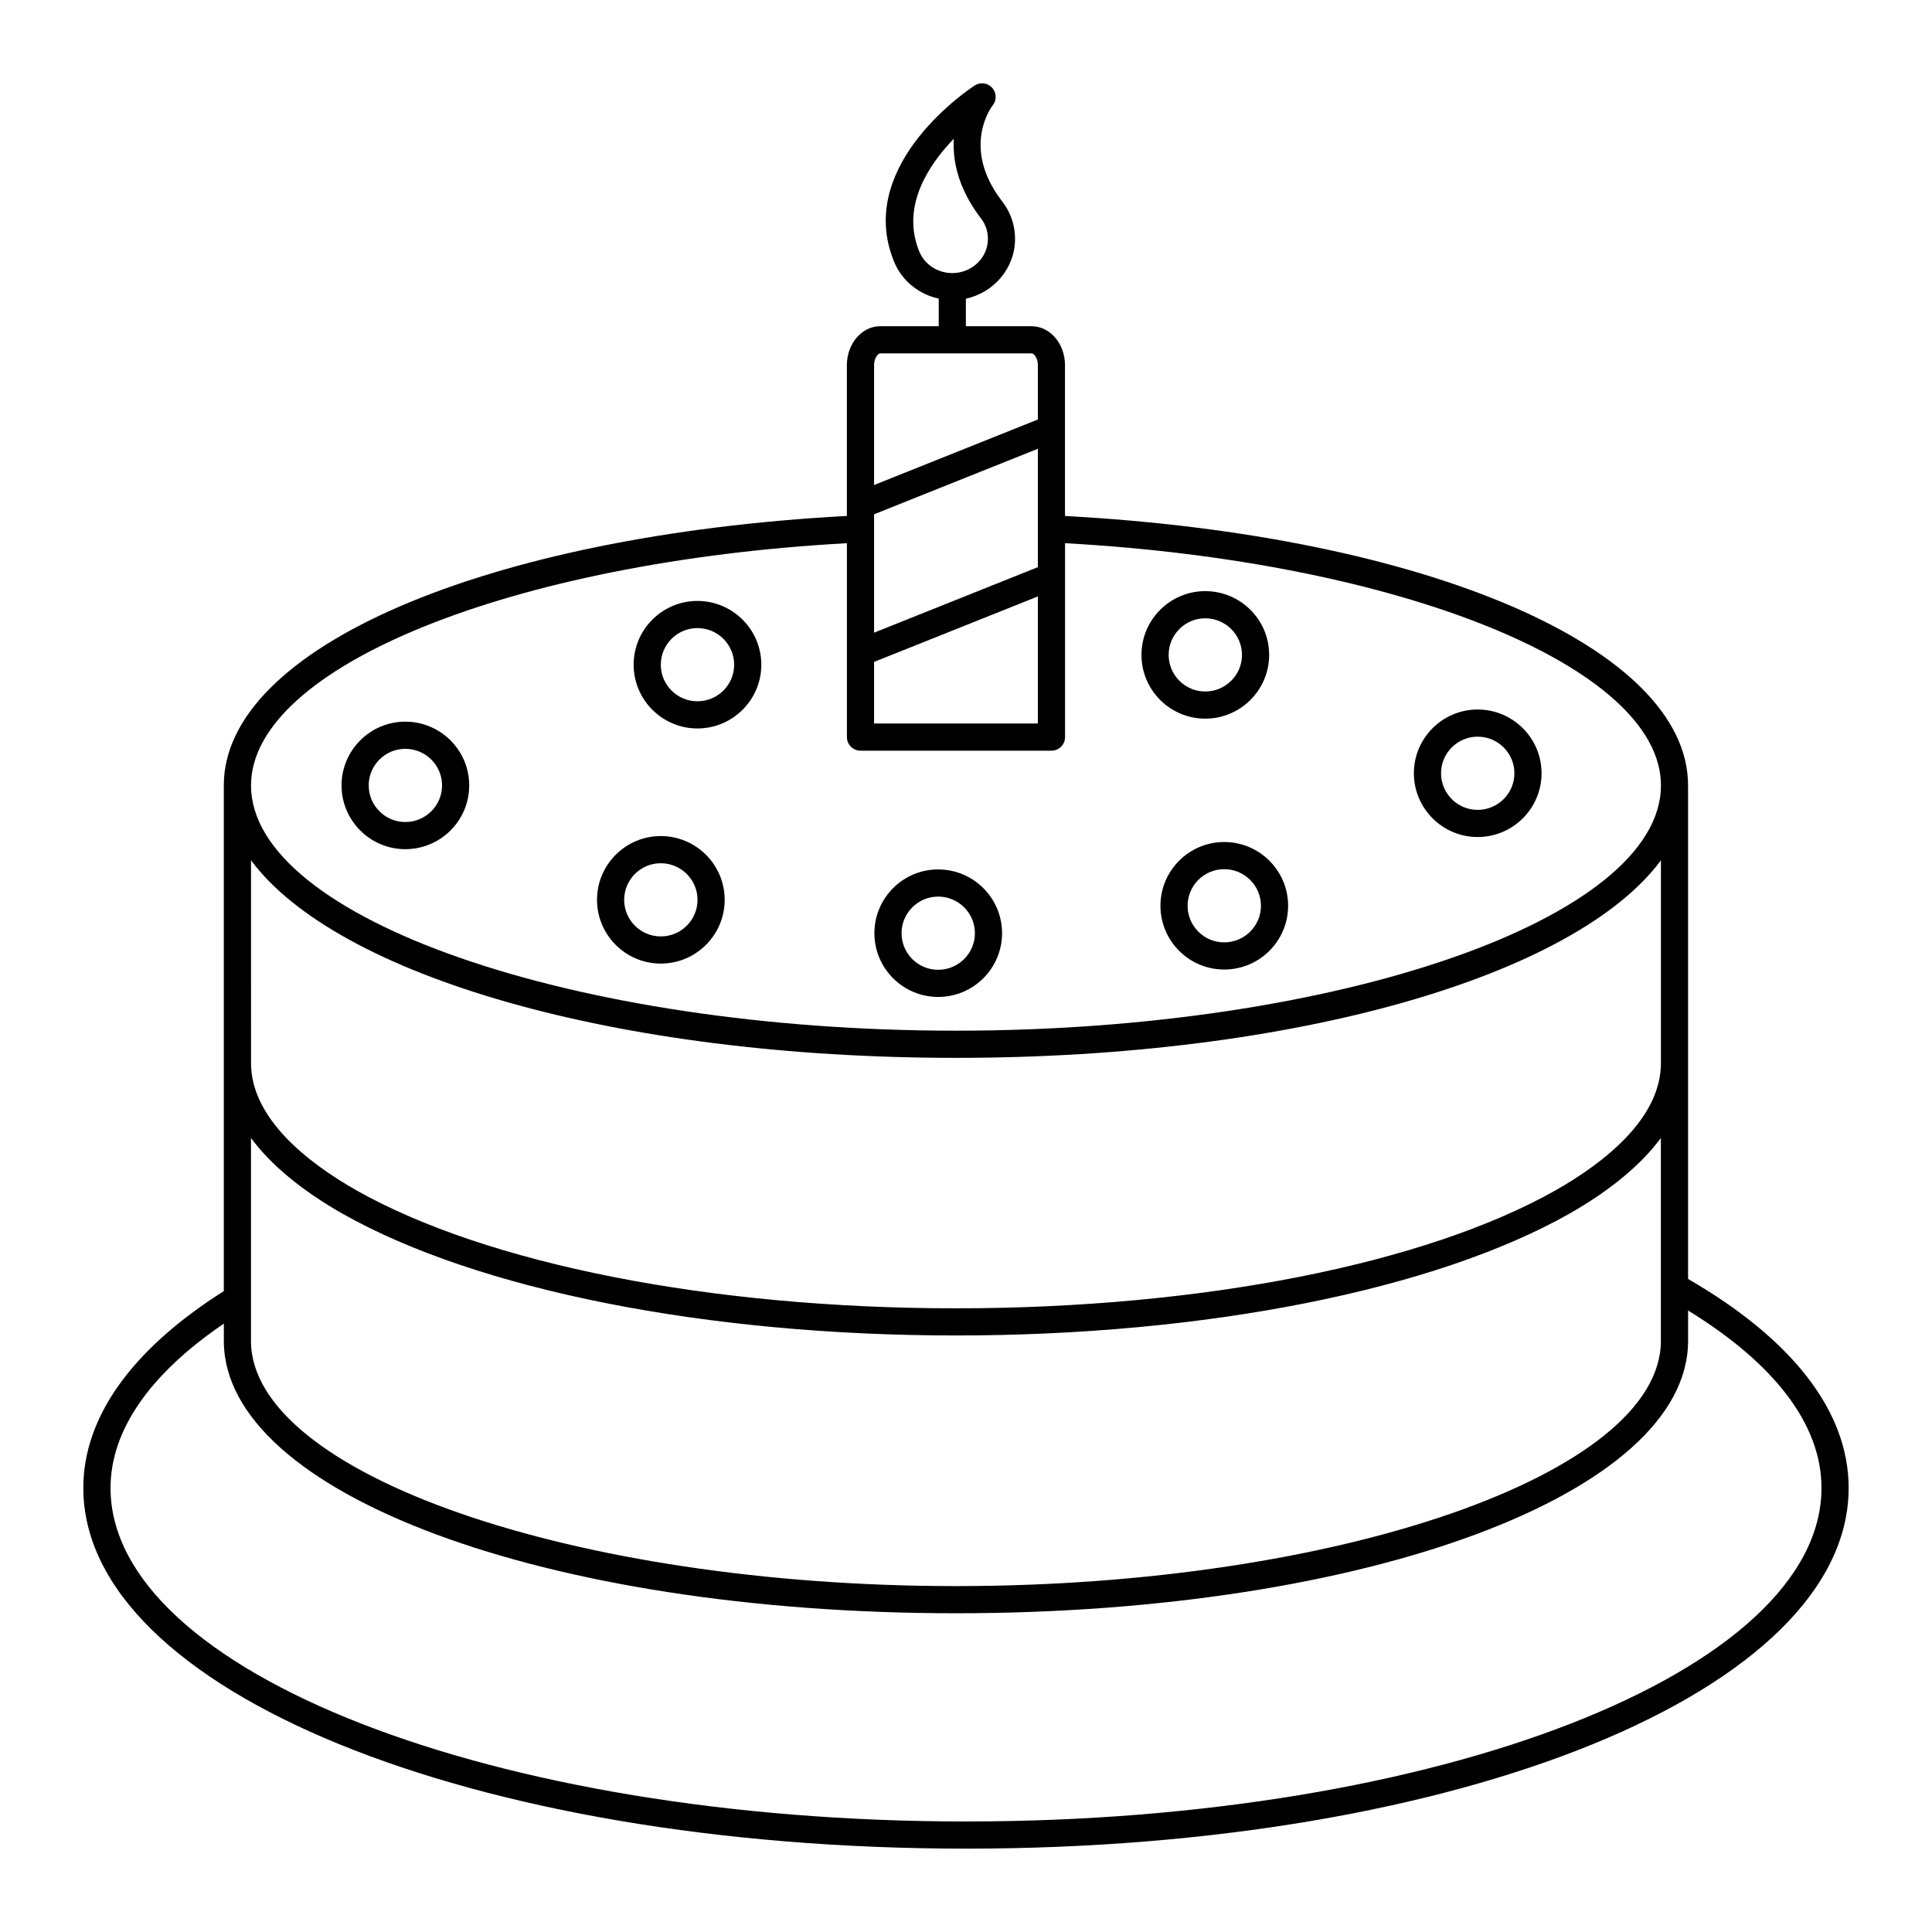 <?xml version="1.0" encoding="UTF-8"?>
<!-- Uploaded to: ICON Repo, www.svgrepo.com, Generator: ICON Repo Mixer Tools -->
<svg fill="#000000" width="800px" height="800px" version="1.1" viewBox="144 144 512 512" xmlns="http://www.w3.org/2000/svg">
 <g>
  <path d="m399.98 633.91c131.18 0 233.93-41.992 233.93-95.598 0-20.168-14.727-39.281-42.555-55.379v-130.79c0-36.414-69.238-66.23-165.12-71.402v-23.059-0.012-16.898c0-5.691-3.969-10.316-8.844-10.316h-17.422v-7.297c7.441-1.617 13.031-8.105 13.031-15.867 0-3.309-0.992-6.481-2.894-9.223-0.281-0.391-0.559-0.777-0.789-1.055-10.57-14.027-2.574-24.668-2.242-25.094 1.102-1.379 1.039-3.356-0.148-4.664-1.184-1.305-3.141-1.559-4.625-0.602-1.266 0.824-30.895 20.414-21.855 45.398 0.172 0.543 0.379 1.043 0.594 1.543 2.117 4.941 6.531 8.414 11.734 9.539v7.312h-15.5c-4.875 0-8.844 4.629-8.844 10.316v37.008 0.008 2.953c-95.879 5.176-165.12 34.992-165.12 71.402v134.03c-24.344 15.391-37.23 33.383-37.23 52.145 0 53.605 102.74 95.598 233.89 95.598zm-12.316-423.14c-0.121-0.285-0.25-0.57-0.395-1.02-4.152-11.484 2.852-22.086 9.492-28.98-0.344 5.984 1.246 13.188 6.902 20.695 0.219 0.266 0.406 0.535 0.57 0.762 1.035 1.488 1.578 3.238 1.578 5.07 0 5.004-4.234 9.074-9.434 9.074-3.836 0-7.258-2.199-8.715-5.602zm31.383 83.527-43.41 17.363v-31.367l43.41-17.363zm-43.41 25.117 43.41-17.363v33.688h-43.41zm1.648-81.762h40.117c0.578 0 1.645 1.184 1.645 3.121v14.398l-43.41 17.363v-31.762c0-1.938 1.066-3.121 1.648-3.121zm-8.844 50.301v28.953 0.008 22.426c0 1.988 1.609 3.598 3.598 3.598h50.609c1.988 0 3.598-1.609 3.598-3.598v-42.531-0.012-8.844c88.848 4.898 157.92 32.828 157.92 64.195 0 35.23-85.555 64.996-186.82 64.996-101.27 0-186.82-29.766-186.82-64.996-0.004-31.371 69.066-59.297 157.92-64.195zm28.902 136.39c90.223 0 164.18-21.816 186.82-52.352v53.73c0 14.742-15.141 26.453-27.828 33.676-34.684 19.613-94.117 31.32-158.99 31.32-64.871 0-124.31-11.707-158.98-31.316-12.699-7.231-27.84-18.938-27.84-33.68l-0.004-53.734c22.641 30.535 96.598 52.355 186.82 52.355zm-162.54 41.316c35.715 20.195 96.473 32.254 162.53 32.254 66.059 0 126.82-12.059 162.54-32.258 10.859-6.184 18.992-12.949 24.277-20.074v53.754c0 35.23-85.555 64.996-186.82 64.996-101.27 0-186.82-29.766-186.82-64.996v-53.754c5.289 7.125 13.422 13.895 24.289 20.078zm-31.484 29.113v4.566c0 40.48 85.223 72.191 194.02 72.191s194.02-31.711 194.02-72.191v-8.043c23.148 14.223 35.352 30.398 35.352 47.016 0 48.746-101.71 88.398-226.73 88.398-125 0-226.69-39.652-226.69-88.398 0-15.207 10.371-30.172 30.035-43.539z"/>
  <path d="m328.82 337.05c9.34 0 16.938-7.582 16.938-16.898s-7.598-16.898-16.938-16.898c-9.316 0-16.898 7.582-16.898 16.898 0.004 9.316 7.582 16.898 16.898 16.898zm0-26.598c5.371 0 9.742 4.352 9.742 9.699s-4.371 9.699-9.742 9.699c-5.348 0-9.699-4.352-9.699-9.699s4.352-9.699 9.699-9.699z"/>
  <path d="m319.11 399.36c9.34 0 16.938-7.582 16.938-16.898 0-9.316-7.598-16.898-16.938-16.898-9.316 0-16.895 7.582-16.895 16.898 0 9.32 7.578 16.898 16.895 16.898zm0-26.594c5.371 0 9.742 4.352 9.742 9.699 0 5.348-4.371 9.699-9.742 9.699-5.348 0-9.699-4.352-9.699-9.699 0.004-5.348 4.352-9.699 9.699-9.699z"/>
  <path d="m392.62 408.2c9.34 0 16.938-7.578 16.938-16.895 0-9.316-7.598-16.898-16.938-16.898-9.316 0-16.895 7.582-16.895 16.898 0 9.316 7.578 16.895 16.895 16.895zm0-26.594c5.371 0 9.742 4.352 9.742 9.699 0 5.348-4.371 9.699-9.742 9.699-5.348 0-9.699-4.352-9.699-9.699 0.004-5.348 4.352-9.699 9.699-9.699z"/>
  <path d="m251.41 369.04c9.34 0 16.938-7.578 16.938-16.895 0-9.316-7.598-16.898-16.938-16.898-9.316 0-16.898 7.582-16.898 16.898 0.004 9.316 7.582 16.895 16.898 16.895zm0-26.594c5.371 0 9.742 4.352 9.742 9.699 0 5.348-4.371 9.699-9.742 9.699-5.348 0-9.699-4.352-9.699-9.699 0-5.348 4.352-9.699 9.699-9.699z"/>
  <path d="m463.4 334.45c9.34 0 16.938-7.582 16.938-16.898 0-9.316-7.598-16.895-16.938-16.895-9.316 0-16.898 7.578-16.898 16.895 0 9.32 7.582 16.898 16.898 16.898zm0-26.594c5.371 0 9.738 4.352 9.738 9.699 0 5.348-4.371 9.699-9.738 9.699-5.348 0-9.699-4.352-9.699-9.699 0-5.348 4.352-9.699 9.699-9.699z"/>
  <path d="m535.59 365.82c9.34 0 16.938-7.582 16.938-16.898 0-9.316-7.598-16.895-16.938-16.895-9.316 0-16.898 7.578-16.898 16.895 0.004 9.316 7.582 16.898 16.898 16.898zm0-26.594c5.371 0 9.742 4.352 9.742 9.699 0 5.348-4.371 9.699-9.742 9.699-5.348 0-9.699-4.352-9.699-9.699 0-5.352 4.352-9.699 9.699-9.699z"/>
  <path d="m451.53 384.04c0 9.316 7.582 16.895 16.898 16.895 9.34 0 16.938-7.578 16.938-16.895 0-9.316-7.598-16.898-16.938-16.898-9.32 0-16.898 7.582-16.898 16.898zm26.637 0c0 5.348-4.371 9.699-9.742 9.699-5.348 0-9.699-4.352-9.699-9.699 0-5.348 4.352-9.699 9.699-9.699 5.371 0 9.742 4.348 9.742 9.699z"/>
 </g>
</svg>